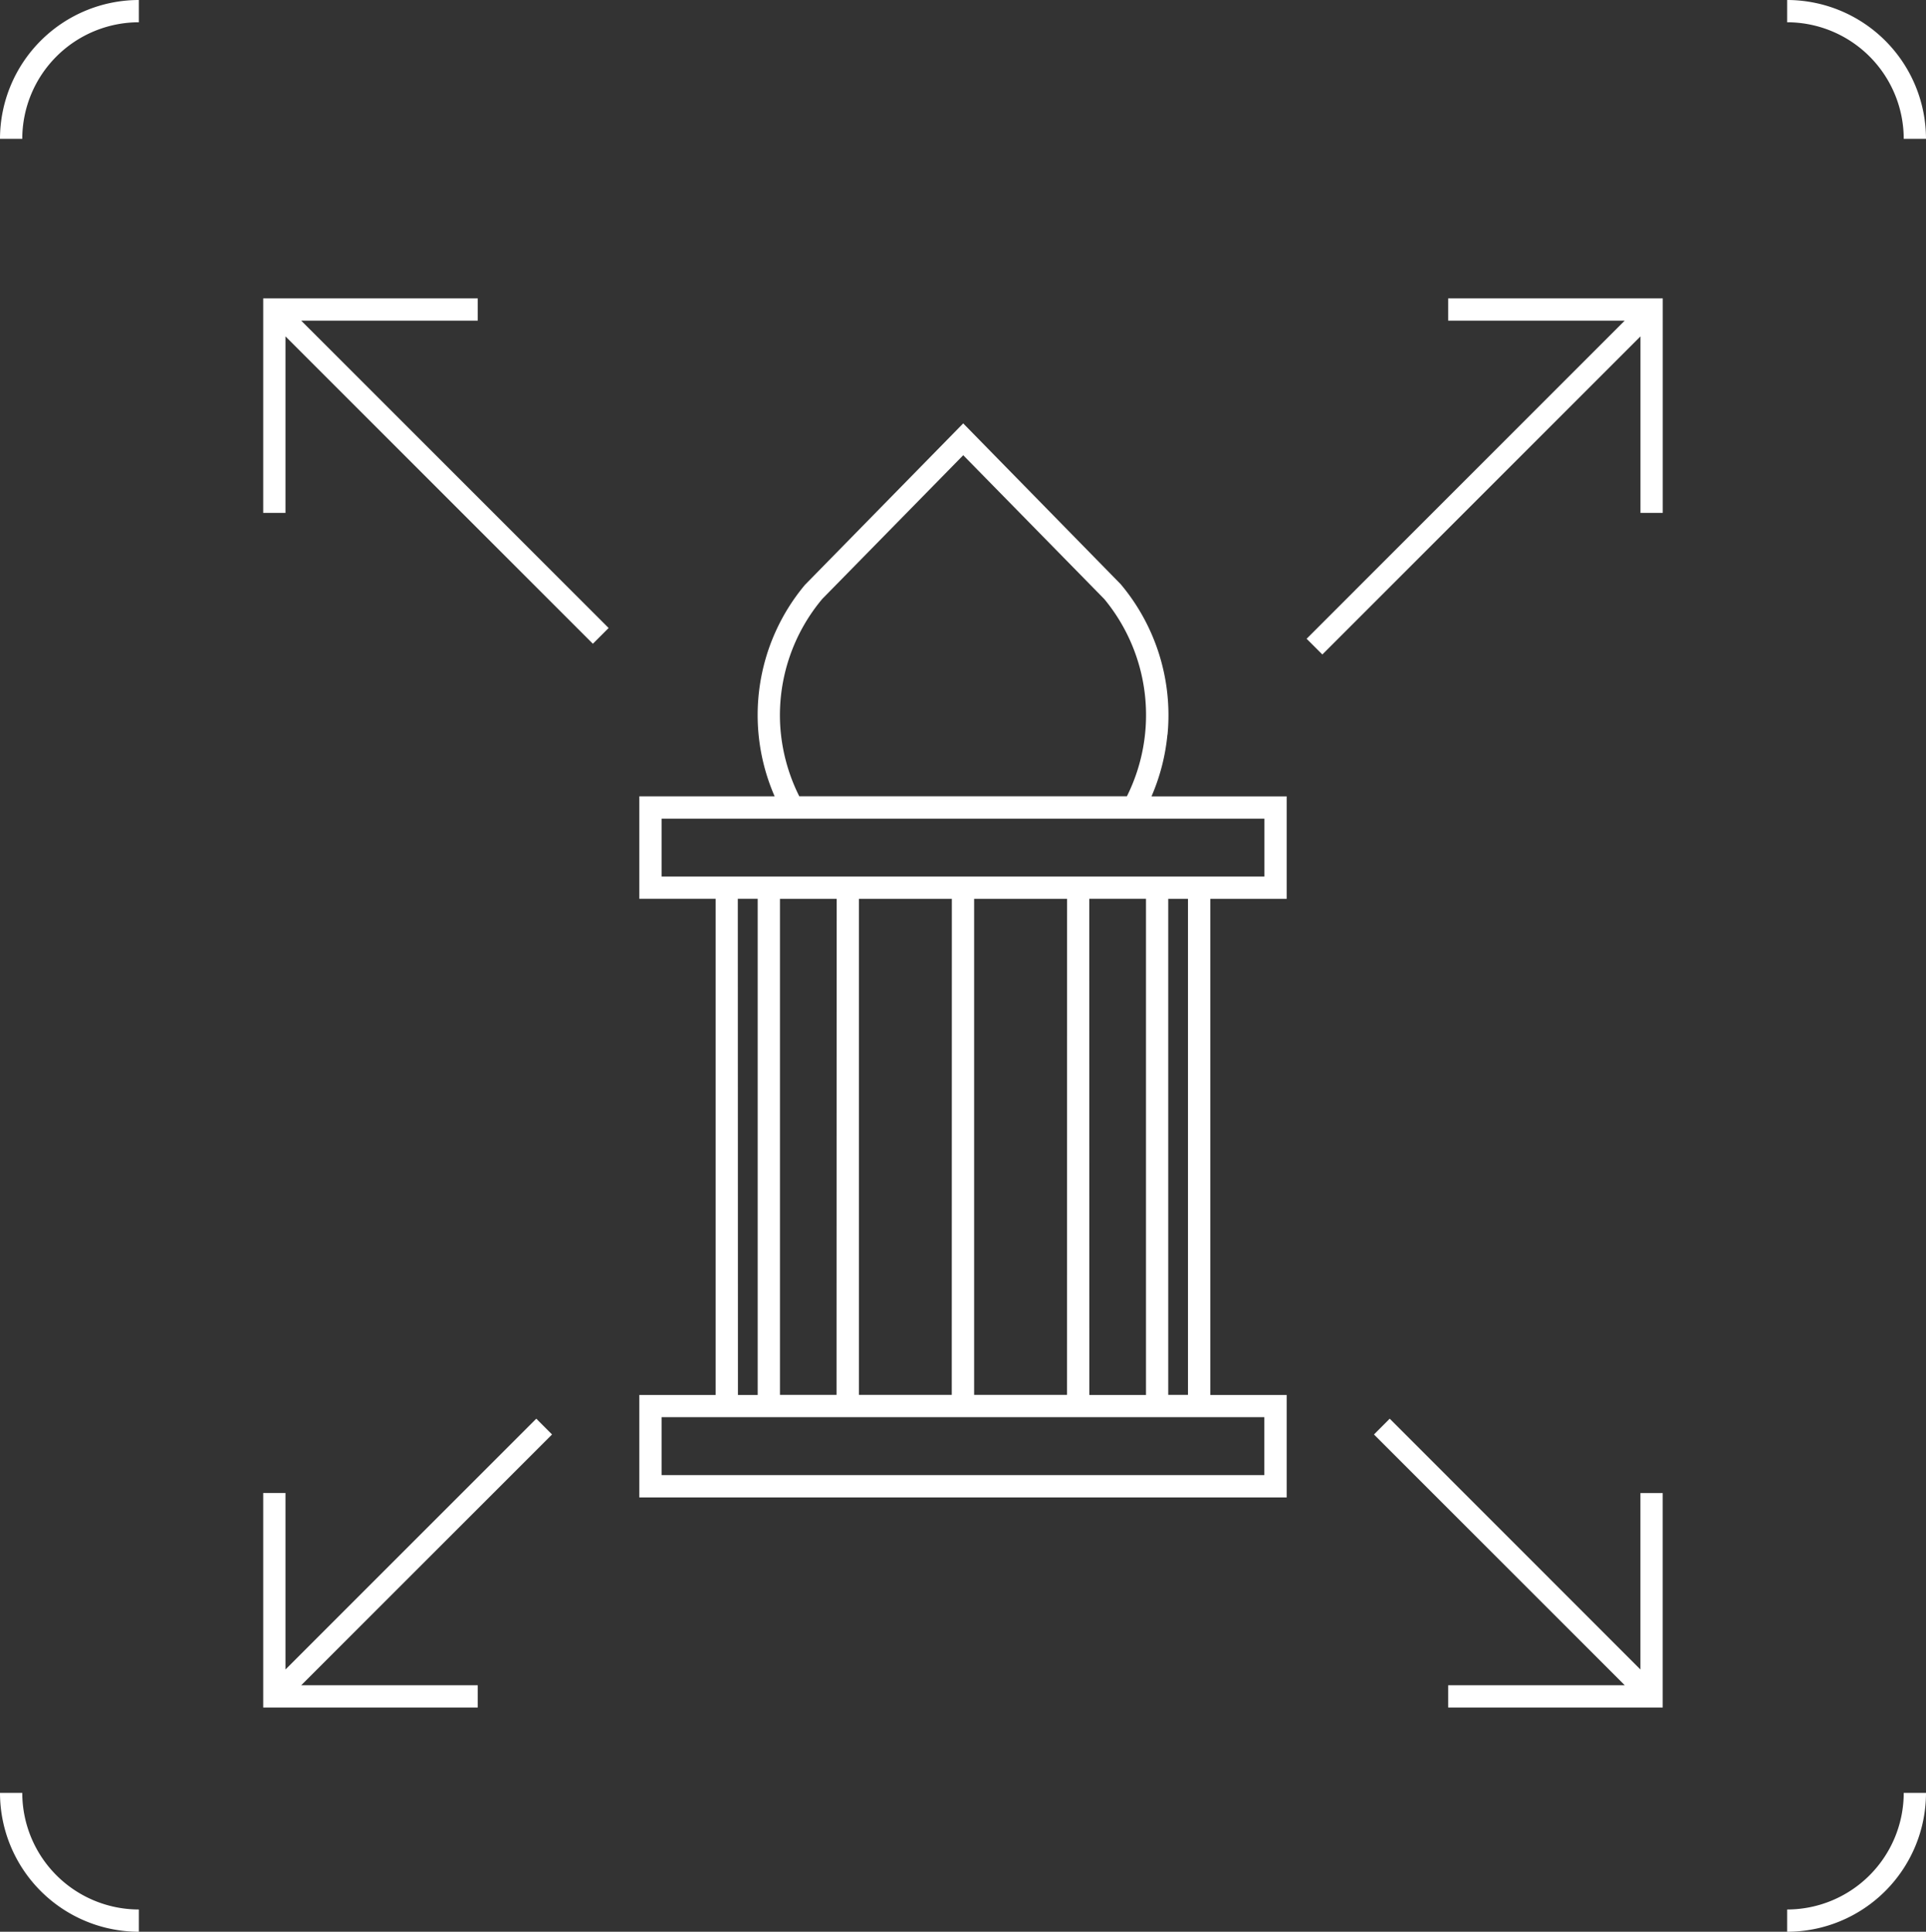 <svg xmlns="http://www.w3.org/2000/svg" xmlns:xlink="http://www.w3.org/1999/xlink" width="86.469" height="86.735" viewBox="0 0 86.469 86.735"><rect x="0" y="0" width="86.469" height="86.735" fill="#333333" stroke="none"/><defs><clipPath id="a"><rect width="62.834" height="63.269" transform="translate(0 0)" fill="#fff"/></clipPath></defs><g transform="translate(-6.766 -6.453)"><g transform="translate(7.266 6.953)"><path d="M1,6.235H0A6.242,6.242,0,0,1,6.235,0V1A5.24,5.24,0,0,0,1,6.235Z" transform="translate(-0.5 -0.5)" fill="#fff"/><path d="M.5,5.735h-1A6.242,6.242,0,0,1,5.735-.5v1A5.24,5.24,0,0,0,.5,5.735Z" transform="translate(85.469) rotate(90)" fill="#fff"/><path d="M.5,5.735h-1A6.242,6.242,0,0,1,5.735-.5v1A5.24,5.24,0,0,0,.5,5.735Z" transform="translate(85.469 85.735) rotate(180)" fill="#fff"/><path d="M.5,5.735h-1A6.242,6.242,0,0,1,5.735-.5v1A5.24,5.24,0,0,0,.5,5.735Z" transform="translate(0 85.735) rotate(-90)" fill="#fff"/></g><g transform="translate(18.583 19.851)"><path d="M1,61.561V53.638H0v9.63H9.631v-1H1.707l11.26-11.259L12.26,50.3Z" fill="#fff"/><path d="M49.868,51.01,61.127,62.269H53.2v1h9.631v-9.63h-1v7.923L50.575,50.3Z" fill="#fff"/><path d="M53.2,0V1h7.924L46.844,15.282l.707.706L61.833,1.706V9.63h1V0Z" fill="#fff"/><path d="M0,0V9.63H1V1.706l13.8,13.8.707-.707L1.707,1H9.631V0Z" fill="#fff"/><g clip-path="url(#a)"><path d="M40.6,19.586A9.143,9.143,0,0,0,38.5,12.835L31.427,5.612l-7.106,7.251a9.107,9.107,0,0,0-1.36,9.493H16.885v4.6h3.426V49.235H16.885v4.6H45.95v-4.6H42.522V26.959H45.95v-4.6H39.88a9.166,9.166,0,0,0,.715-2.77M23.207,19.1A8.124,8.124,0,0,1,25.1,13.493l6.328-6.452L37.761,13.5a8.17,8.17,0,0,1,1.016,8.853H24.066a8.188,8.188,0,0,1-.859-3.251m-1.9,7.854H22.2V49.235h-.887Zm15.779,0h2.547V49.235H37.09Zm-1,22.276H31.917V26.959H36.09Zm-5.173,0H26.744V26.959h4.173Zm-5.173,0H23.2V26.959h2.546Zm19.206,1v2.6H17.885v-2.6H44.95Zm-3.428-1h-.886V26.959h.886ZM44.95,25.959H17.885v-2.6H44.95Z" fill="#fff"/></g></g></g></svg>